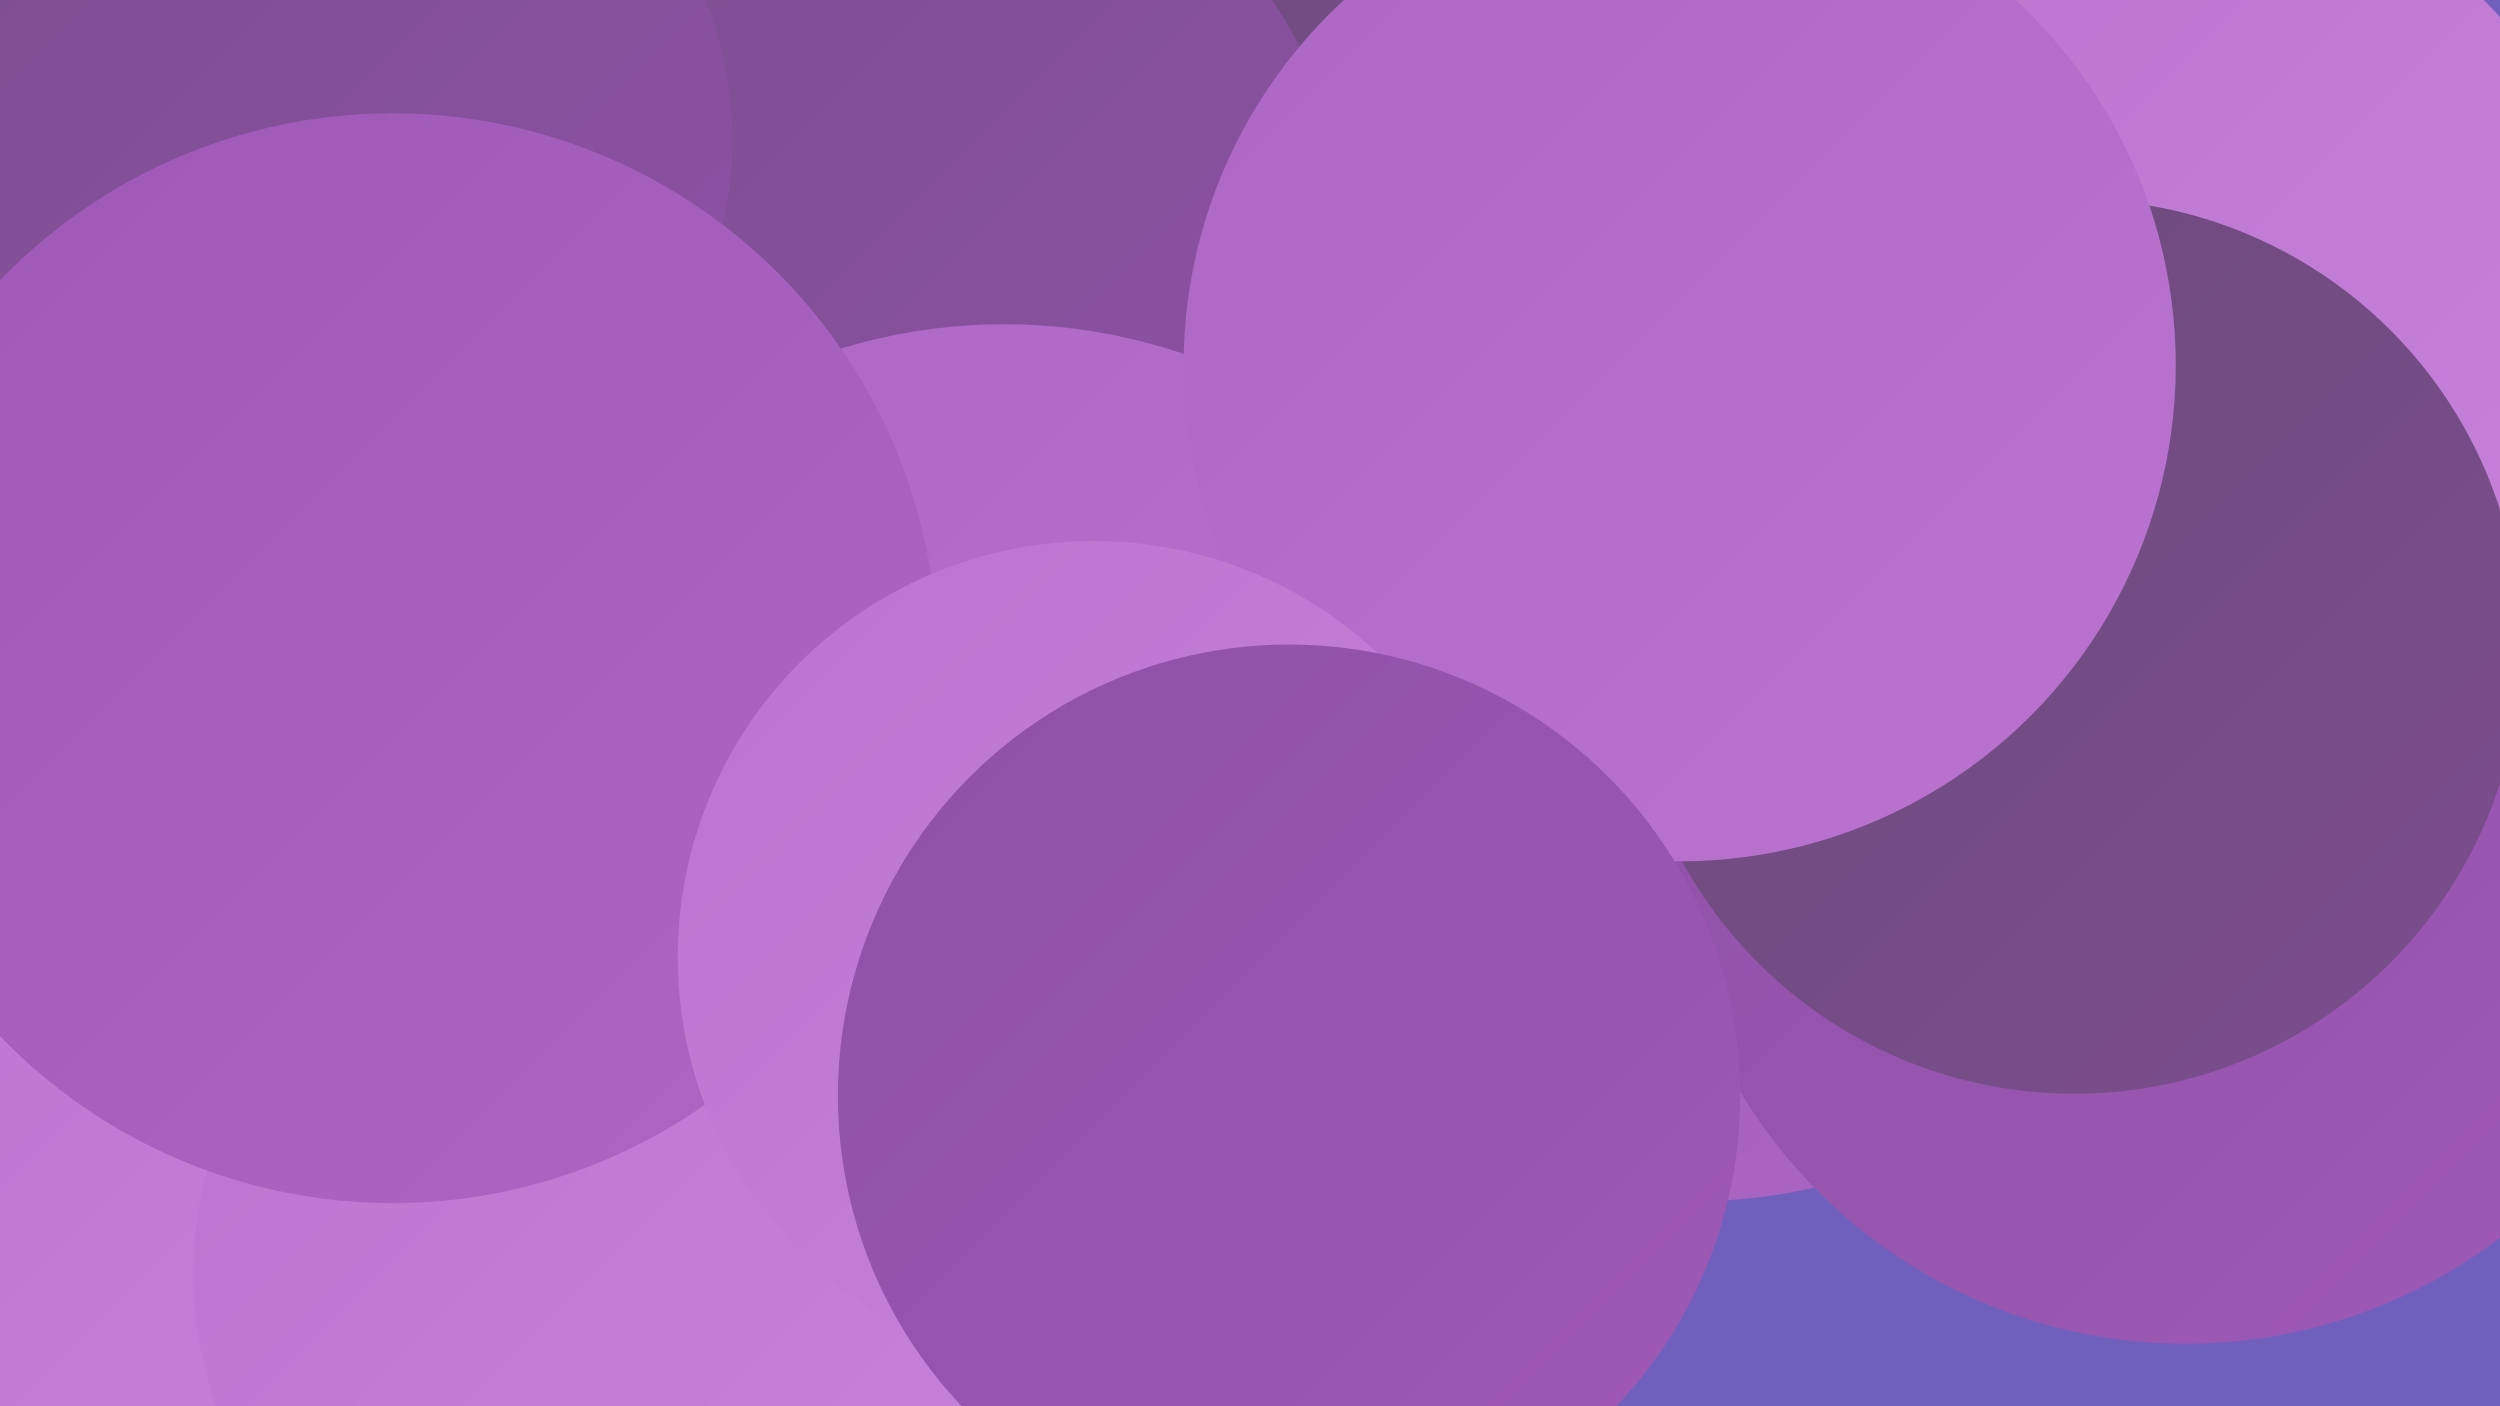 <?xml version="1.0" encoding="UTF-8"?><svg width="1280" height="720" xmlns="http://www.w3.org/2000/svg"><defs><linearGradient id="grad0" x1="0%" y1="0%" x2="100%" y2="100%"><stop offset="0%" style="stop-color:#6b4a7a;stop-opacity:1" /><stop offset="100%" style="stop-color:#7c4e8f;stop-opacity:1" /></linearGradient><linearGradient id="grad1" x1="0%" y1="0%" x2="100%" y2="100%"><stop offset="0%" style="stop-color:#7c4e8f;stop-opacity:1" /><stop offset="100%" style="stop-color:#8e51a6;stop-opacity:1" /></linearGradient><linearGradient id="grad2" x1="0%" y1="0%" x2="100%" y2="100%"><stop offset="0%" style="stop-color:#8e51a6;stop-opacity:1" /><stop offset="100%" style="stop-color:#9e59b7;stop-opacity:1" /></linearGradient><linearGradient id="grad3" x1="0%" y1="0%" x2="100%" y2="100%"><stop offset="0%" style="stop-color:#9e59b7;stop-opacity:1" /><stop offset="100%" style="stop-color:#ac66c4;stop-opacity:1" /></linearGradient><linearGradient id="grad4" x1="0%" y1="0%" x2="100%" y2="100%"><stop offset="0%" style="stop-color:#ac66c4;stop-opacity:1" /><stop offset="100%" style="stop-color:#ba74d0;stop-opacity:1" /></linearGradient><linearGradient id="grad5" x1="0%" y1="0%" x2="100%" y2="100%"><stop offset="0%" style="stop-color:#ba74d0;stop-opacity:1" /><stop offset="100%" style="stop-color:#c783da;stop-opacity:1" /></linearGradient><linearGradient id="grad6" x1="0%" y1="0%" x2="100%" y2="100%"><stop offset="0%" style="stop-color:#c783da;stop-opacity:1" /><stop offset="100%" style="stop-color:#6b4a7a;stop-opacity:1" /></linearGradient></defs><rect width="1280" height="720" fill="#7060be" /><circle cx="610" cy="550" r="205" fill="url(#grad4)" /><circle cx="591" cy="102" r="280" fill="url(#grad0)" /><circle cx="317" cy="567" r="200" fill="url(#grad4)" /><circle cx="473" cy="122" r="216" fill="url(#grad1)" /><circle cx="923" cy="268" r="283" fill="url(#grad6)" /><circle cx="106" cy="617" r="222" fill="url(#grad5)" /><circle cx="880" cy="202" r="202" fill="url(#grad6)" /><circle cx="868" cy="345" r="270" fill="url(#grad3)" /><circle cx="1119" cy="422" r="266" fill="url(#grad2)" /><circle cx="514" cy="452" r="286" fill="url(#grad4)" /><circle cx="177" cy="72" r="198" fill="url(#grad1)" /><circle cx="57" cy="670" r="219" fill="url(#grad5)" /><circle cx="566" cy="548" r="213" fill="url(#grad0)" /><circle cx="1109" cy="164" r="231" fill="url(#grad5)" /><circle cx="1062" cy="331" r="229" fill="url(#grad0)" /><circle cx="303" cy="652" r="204" fill="url(#grad5)" /><circle cx="860" cy="187" r="254" fill="url(#grad4)" /><circle cx="201" cy="337" r="279" fill="url(#grad3)" /><circle cx="560" cy="490" r="213" fill="url(#grad5)" /><circle cx="660" cy="561" r="231" fill="url(#grad2)" /></svg>